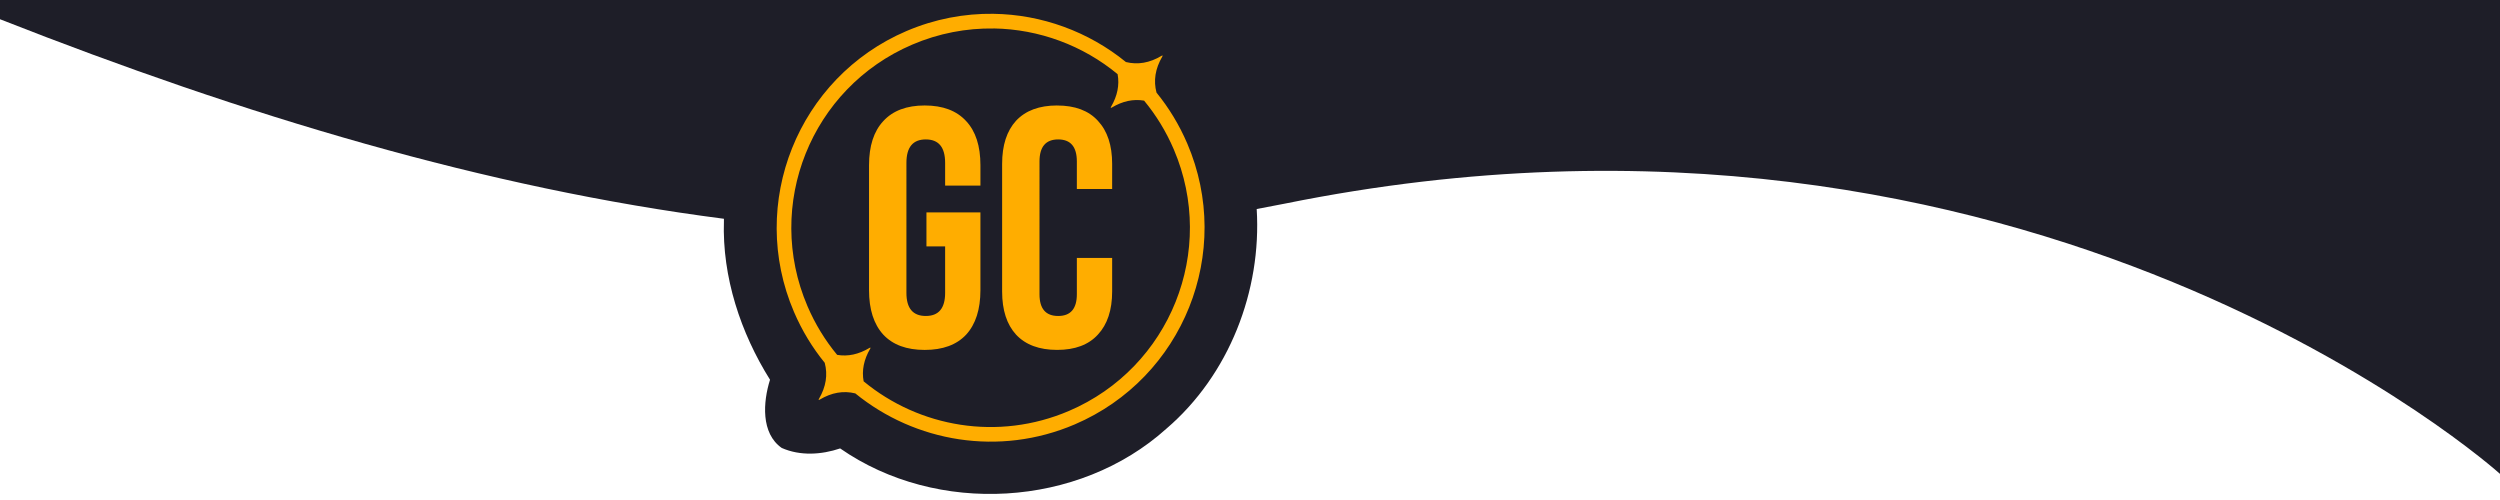 <?xml version="1.0" encoding="UTF-8" standalone="no"?>
<!-- Created with Inkscape (http://www.inkscape.org/) -->

<svg
   width="100mm"
   height="20mm"
   viewBox="0 0 100 20"
   version="1.1"
   id="svg1"
   inkscape:version="1.4.2 (ebf0e940d0, 2025-05-08)"
   sodipodi:docname="gray-to-transparent.svg"
   xmlns:inkscape="http://www.inkscape.org/namespaces/inkscape"
   xmlns:sodipodi="http://sodipodi.sourceforge.net/DTD/sodipodi-0.dtd"
   xmlns="http://www.w3.org/2000/svg"
   xmlns:svg="http://www.w3.org/2000/svg">
  <sodipodi:namedview
     id="namedview1"
     pagecolor="#505050"
     bordercolor="#eeeeee"
     borderopacity="1"
     inkscape:showpageshadow="0"
     inkscape:pageopacity="0"
     inkscape:pagecheckerboard="0"
     inkscape:deskcolor="#d1d1d1"
     inkscape:document-units="mm"
     inkscape:zoom="1.379092"
     inkscape:cx="218.62211"
     inkscape:cy="98.978168"
     inkscape:window-width="1366"
     inkscape:window-height="732"
     inkscape:window-x="0"
     inkscape:window-y="0"
     inkscape:window-maximized="1"
     inkscape:current-layer="layer1" />
  <defs
     id="defs1">
    <inkscape:path-effect
       effect="powerclip"
       message=""
       id="path-effect18"
       is_visible="true"
       lpeversion="1"
       inverse="true"
       flatten="false"
       hide_clip="false" />
  </defs>
  <g
     inkscape:label="Layer 1"
     inkscape:groupmode="layer"
     id="layer1">
    <path
       id="path1"
       clip-path="none"
       style="fill:#1e1e28;fill-opacity:1;stroke:none;stroke-width:0.265px;stroke-linecap:butt;stroke-linejoin:miter;stroke-opacity:1"
       d="M 46.173 -0.012 C 46.046 -0.011 45.915 -0.005 45.774 0 L 37.82 0 L 0 0 L 0 0.769 C 9.832 4.636 19.467 7.528 28.957 8.751 C 28.957 8.78 28.957 8.808 28.957 8.837 C 28.883 11.082 29.629 13.322 30.801 15.189 C 30.522 16.074 30.429 17.331 31.269 17.918 C 32.006 18.244 32.856 18.191 33.606 17.937 C 37.479 20.63 43.14 20.311 46.655 17.148 C 49.166 14.998 50.469 11.63 50.268 8.361 C 50.647 8.292 51.025 8.219 51.404 8.143 C 81.283 2.097 100 18.955 100 18.955 L 100 0 L 46.555 0 C 46.426 -0.012 46.301 -0.014 46.173 -0.012 z " />
    <path
       id="text13"
       style="font-size:69.283px;line-height:2.65;font-family:'Bebas Neue';-inkscape-font-specification:'Bebas Neue';text-align:center;direction:rtl;text-orientation:upright;text-anchor:middle;fill:#ffad00;fill-opacity:1;stroke-width:0.992"
       d="m 39.736,0.552 c -1.16,-0.016 -2.343,0.205 -3.478,0.69 -4.341,1.858 -6.358,6.891 -4.5,11.232 0.322,0.752 0.739,1.434 1.231,2.038 0.128,0.479 0.051,0.96 -0.23,1.441 -0.011,0.018 -0.015,0.031 -0.013,0.038 8.3e-5,2.54e-4 4.17e-4,0.001 5.17e-4,0.002 l 5.17e-4,5.17e-4 c 1.35e-4,2.02e-4 8.81e-4,0.001 0.001,0.002 h 5.17e-4 l 5.17e-4,5.17e-4 5.17e-4,5.17e-4 5.17e-4,5.17e-4 c 2.37e-4,9.8e-5 0.001,4.36e-4 0.002,5.16e-4 0.007,0.002 0.02,-0.003 0.038,-0.013 0.473,-0.283 0.948,-0.366 1.423,-0.248 2.389,1.946 5.752,2.534 8.779,1.239 4.341,-1.858 6.358,-6.891 4.5,-11.232 -0.322,-0.752 -0.739,-1.434 -1.231,-2.038 -0.128,-0.479 -0.051,-0.96 0.23,-1.441 0.011,-0.019 0.015,-0.032 0.013,-0.039 l -5.17e-4,-5.17e-4 c -1.17e-4,-2.19e-4 -8.98e-4,-0.001 -10e-4,-0.002 l -5.17e-4,-5.17e-4 -5.17e-4,-5.17e-4 -5.17e-4,-5.17e-4 h -5.16e-4 l -5.17e-4,-5.16e-4 c -2.38e-4,-9.8e-5 -0.001,-4.37e-4 -0.002,-5.17e-4 -0.007,-0.002 -0.02,0.003 -0.038,0.013 -0.473,0.283 -0.948,0.365 -1.423,0.248 -1.493,-1.216 -3.366,-1.902 -5.3,-1.929 z m 0.014,0.586 c 1.812,0.029 3.563,0.678 4.954,1.828 0.08,0.434 -0.007,0.868 -0.261,1.303 -0.011,0.018 -0.015,0.032 -0.013,0.039 l 5.16e-4,5.17e-4 c 1.01e-4,2.36e-4 3.99e-4,0.001 5.17e-4,0.002 l 5.17e-4,5.17e-4 5.17e-4,5.16e-4 5.16e-4,5.17e-4 5.17e-4,5.17e-4 5.17e-4,5.17e-4 c 2.2e-4,1.15e-4 0.001,4.18e-4 0.002,5.16e-4 0.007,0.002 0.02,-0.002 0.039,-0.013 0.429,-0.256 0.858,-0.348 1.289,-0.275 0.476,0.575 0.879,1.228 1.188,1.95 1.733,4.049 -0.142,8.728 -4.191,10.461 -2.84,1.215 -5.989,0.656 -8.215,-1.183 -0.08,-0.434 0.007,-0.868 0.261,-1.303 0.011,-0.018 0.015,-0.032 0.013,-0.039 -8.3e-5,-2.53e-4 -4.17e-4,-0.001 -5.17e-4,-0.002 l -5.17e-4,-5.17e-4 -5.16e-4,-5.16e-4 -5.17e-4,-5.17e-4 -5.17e-4,-5.17e-4 -5.17e-4,-5.17e-4 -5.16e-4,-5.16e-4 c -2.21e-4,-1.16e-4 -0.001,-4.19e-4 -0.002,-5.17e-4 -0.007,-0.002 -0.02,0.002 -0.039,0.013 -0.429,0.256 -0.858,0.349 -1.289,0.276 -0.476,-0.575 -0.879,-1.228 -1.188,-1.95 -1.733,-4.049 0.142,-8.728 4.191,-10.46 1.065,-0.456 2.174,-0.662 3.261,-0.645 z m -2.761,3.081 c -0.724,0 -1.276,0.208 -1.657,0.625 -0.38,0.407 -0.571,0.996 -0.571,1.765 v 4.998 c 0,0.77 0.19,1.363 0.571,1.779 0.38,0.407 0.932,0.611 1.657,0.611 0.724,0 1.276,-0.204 1.657,-0.611 0.38,-0.416 0.571,-1.01 0.571,-1.779 V 8.497 h -2.159 v 1.358 h 0.747 v 1.861 c 0,0.616 -0.258,0.923 -0.774,0.923 -0.516,0 -0.774,-0.308 -0.774,-0.923 V 6.514 c 0,-0.625 0.258,-0.937 0.774,-0.937 0.516,0 0.774,0.312 0.774,0.937 v 0.91 h 1.412 v -0.815 c 0,-0.77 -0.19,-1.358 -0.571,-1.765 -0.38,-0.416 -0.932,-0.625 -1.657,-0.625 z m 5.296,0 c -0.715,0 -1.263,0.204 -1.643,0.611 -0.371,0.407 -0.557,0.982 -0.557,1.724 v 5.107 c 0,0.742 0.186,1.317 0.557,1.724 0.38,0.407 0.928,0.611 1.643,0.611 0.715,0 1.259,-0.204 1.63,-0.611 0.38,-0.407 0.571,-0.982 0.571,-1.724 V 10.317 h -1.412 v 1.453 c 0,0.579 -0.249,0.869 -0.747,0.869 -0.498,0 -0.747,-0.29 -0.747,-0.869 V 6.46 c 0,-0.588 0.249,-0.883 0.747,-0.883 0.498,0 0.747,0.294 0.747,0.883 v 1.1 h 1.412 v -1.005 c 0,-0.742 -0.19,-1.317 -0.571,-1.724 -0.371,-0.407 -0.915,-0.611 -1.63,-0.611 z" />
  </g>
</svg>
